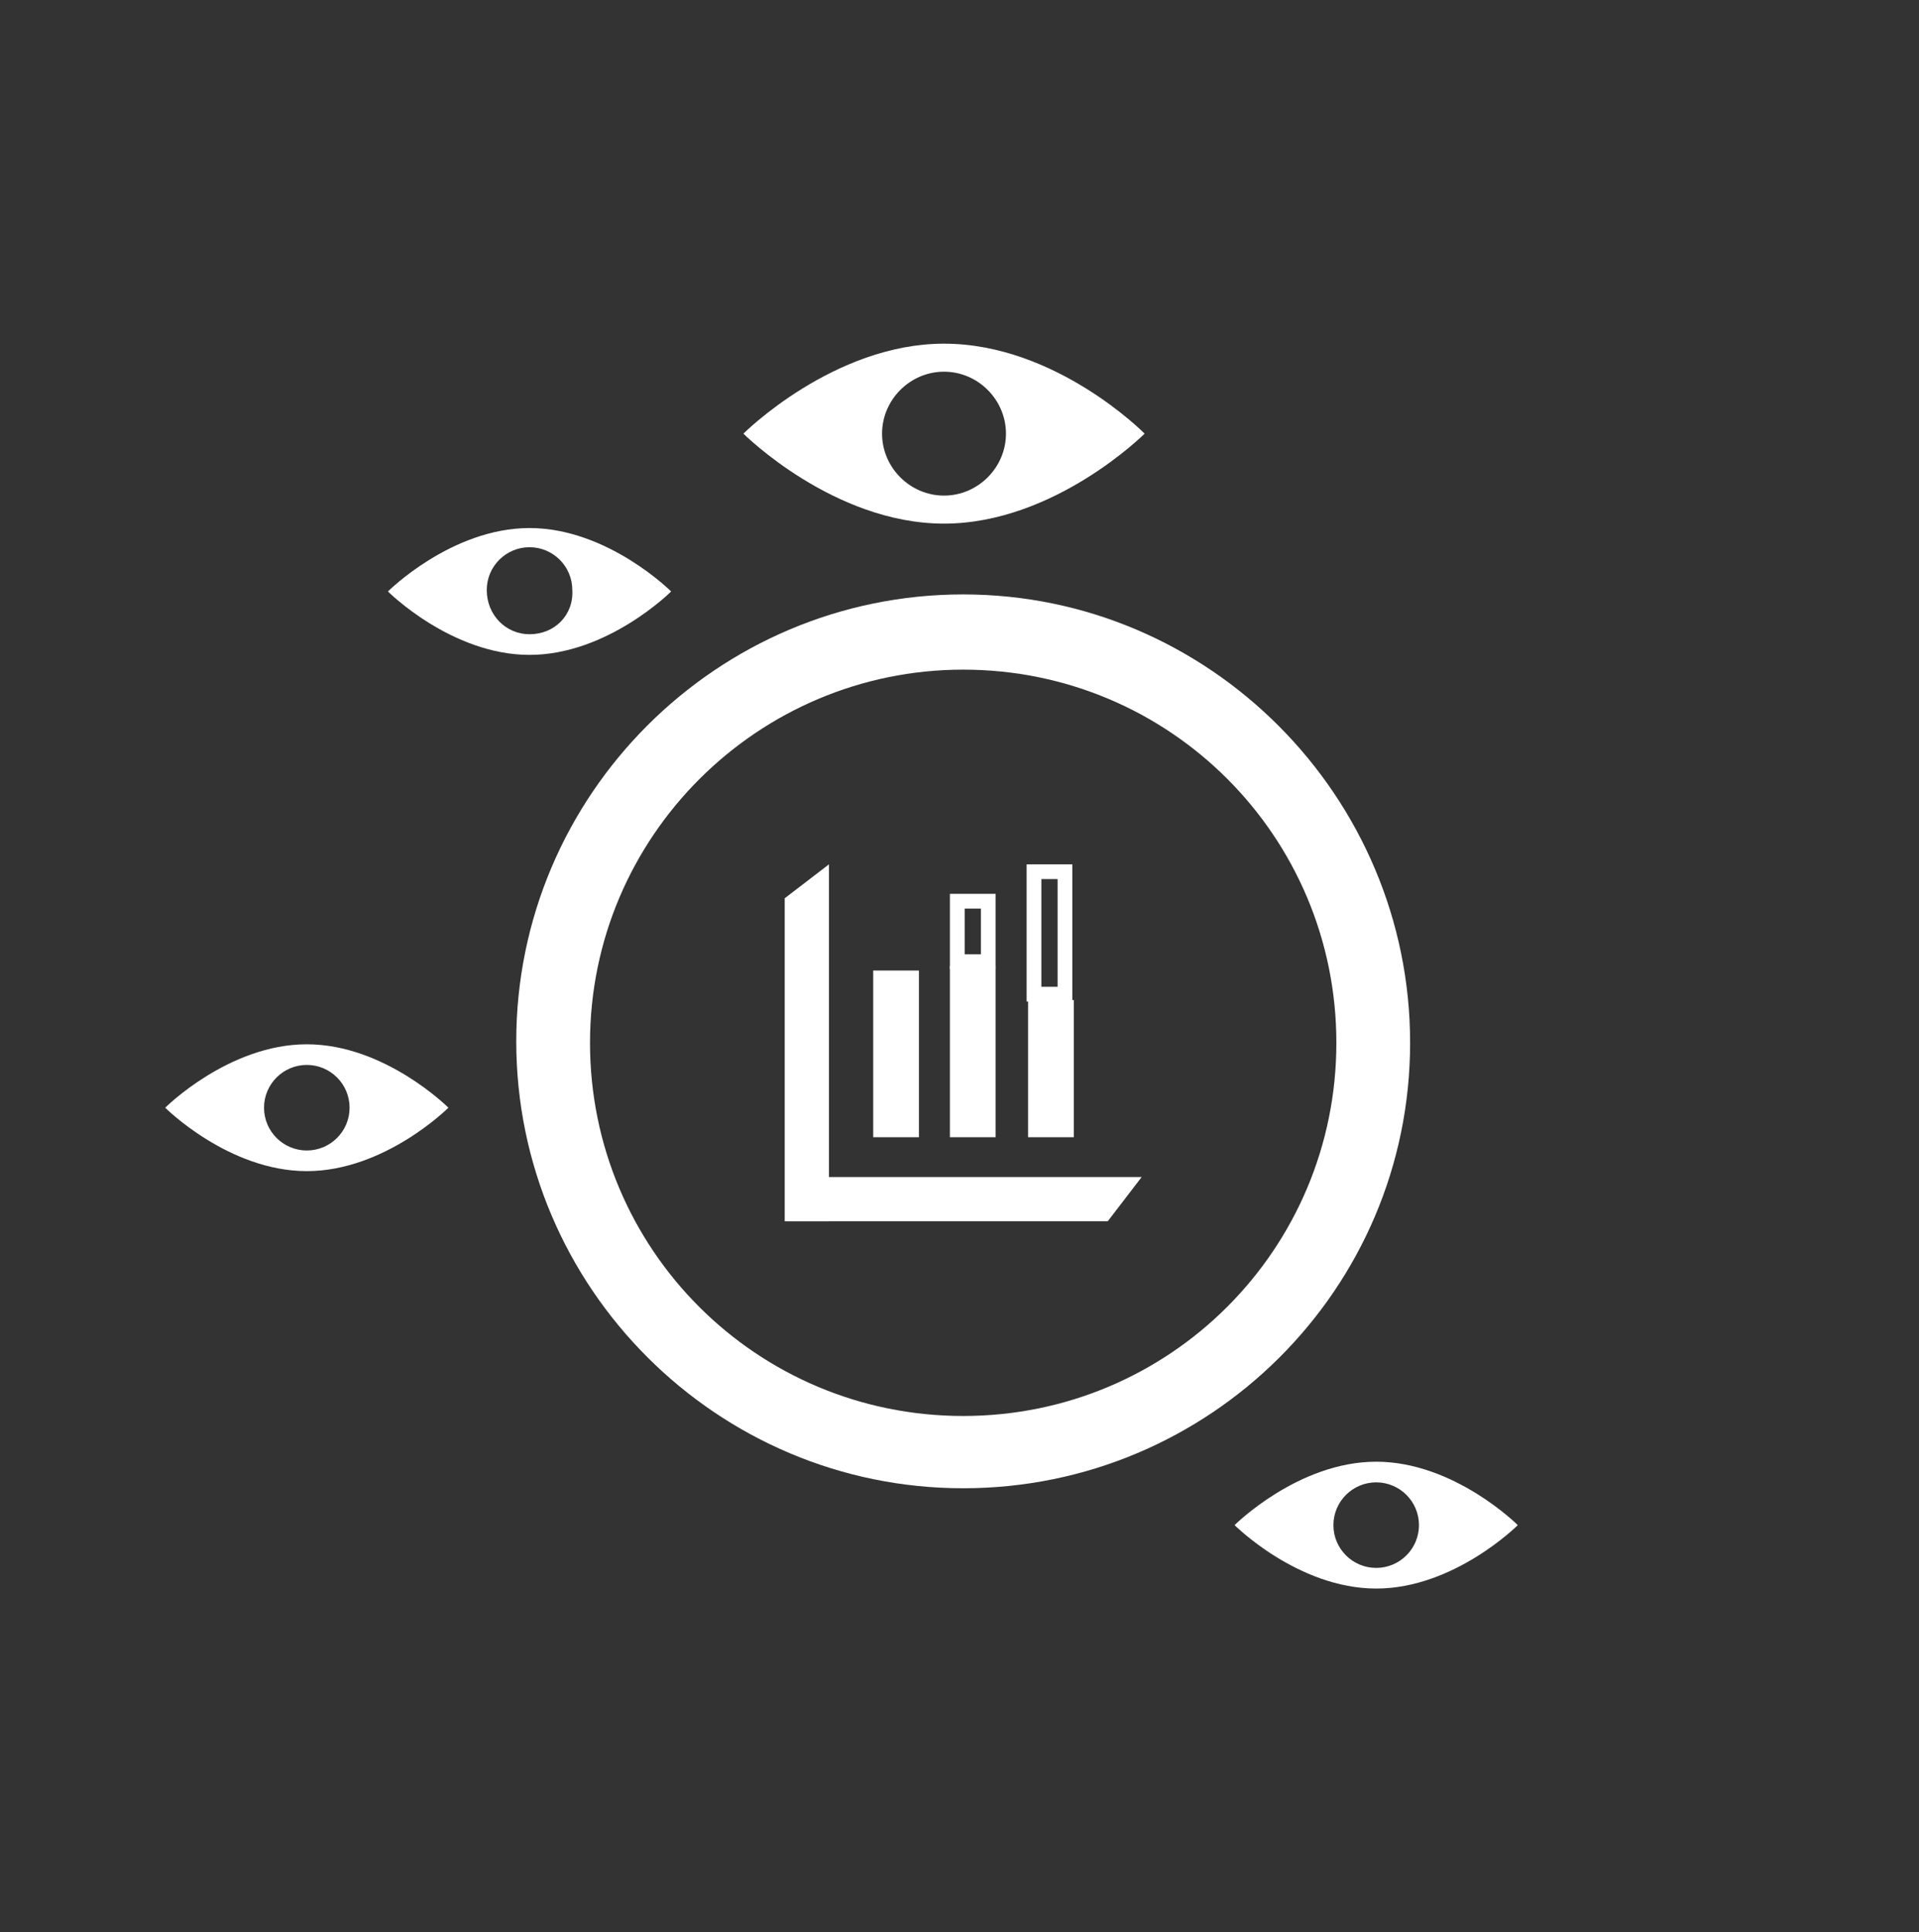 <?xml version="1.0" encoding="utf-8"?>
<!-- Generator: Adobe Illustrator 18.1.0, SVG Export Plug-In . SVG Version: 6.00 Build 0)  -->
<svg version="1.1" id="Ebene_1" xmlns="http://www.w3.org/2000/svg" xmlns:xlink="http://www.w3.org/1999/xlink" x="0px" y="0px"
	 viewBox="0 0 130.1 131" enable-background="new 0 0 130.1 131" xml:space="preserve">
<rect x="0" y="0" width="130.1" height="131" fill="#333333" stroke="none"/>
<g>
	<g>
		<path fill="#FFFFFF" d="M65.3,100.9c-16.7,0-30.3-13.6-30.3-30.3s13.6-30.3,30.3-30.3S95.6,54,95.6,70.7S82,100.9,65.3,100.9z
			 M65.3,45.4c-13.9,0-25.3,11.3-25.3,25.3s11.3,25.3,25.3,25.3s25.3-11.3,25.3-25.3S79.3,45.4,65.3,45.4z"/>
	</g>
	<g>
		<path fill="#FFFFFF" d="M35.9,35.8c-5.3,0-9.6,4.3-9.6,4.3s4.3,4.3,9.6,4.3c5.3,0,9.6-4.3,9.6-4.3S41.2,35.8,35.9,35.8z M35.9,43
			C34.3,43,33,41.7,33,40c0-1.6,1.3-2.9,2.9-2.9c1.6,0,2.9,1.3,2.9,2.9C38.9,41.7,37.6,43,35.9,43z"/>
	</g>
	<g>
		<path fill="#FFFFFF" d="M64,23.3c-7.5,0-13.6,6.1-13.6,6.1s6.1,6.1,13.6,6.1c7.5,0,13.6-6.1,13.6-6.1S71.6,23.3,64,23.3z M64,33.6
			c-2.3,0-4.2-1.9-4.2-4.2c0-2.3,1.9-4.2,4.2-4.2s4.2,1.9,4.2,4.2C68.2,31.7,66.3,33.6,64,33.6z"/>
	</g>
	<g>
		<path fill="#FFFFFF" d="M93.3,99.1c-5.3,0-9.6,4.3-9.6,4.3s4.3,4.3,9.6,4.3s9.6-4.3,9.6-4.3S98.6,99.1,93.3,99.1z M93.3,106.3
			c-1.6,0-2.9-1.3-2.9-2.9c0-1.6,1.3-2.9,2.9-2.9c1.6,0,2.9,1.3,2.9,2.9C96.2,105,94.9,106.3,93.3,106.3z"/>
	</g>
	<g>
		<path fill="#FFFFFF" d="M20.8,70.8c-5.3,0-9.6,4.3-9.6,4.3s4.3,4.3,9.6,4.3c5.3,0,9.6-4.3,9.6-4.3S26.1,70.8,20.8,70.8z M20.8,78
			c-1.6,0-2.9-1.3-2.9-2.9c0-1.6,1.3-2.9,2.9-2.9c1.6,0,2.9,1.3,2.9,2.9C23.7,76.7,22.4,78,20.8,78z"/>
	</g>
	<g>
		<g>
			<rect x="59.2" y="65.8" fill="#FFFFFF" width="3.1" height="11.3"/>
		</g>
		<g>
			<rect x="64.4" y="65.5" fill="#FFFFFF" width="3.1" height="11.6"/>
		</g>
		<g>
			<rect x="69.7" y="67.8" fill="#FFFFFF" width="3.1" height="9.3"/>
		</g>
		<g>
			<polyline fill="#FFFFFF" points="56.2,58.6 56.2,82.8 53.2,82.8 53.2,60.9 			"/>
		</g>
		<g>
			<polyline fill="#FFFFFF" points="77.4,79.8 53.3,79.8 53.3,82.8 75.1,82.8 			"/>
		</g>
		<g>
			<path fill="#FFFFFF" d="M71.7,59.6v7.3h-1.1v-7.3H71.7 M72.7,58.6h-3.1v9.3h3.1V58.6L72.7,58.6z"/>
		</g>
		<g>
			<path fill="#FFFFFF" d="M66.5,61.6v3.1h-1.1v-3.1H66.5 M67.5,60.6h-3.1v5.1h3.1V60.6L67.5,60.6z"/>
		</g>
	</g>
</g>
</svg>

